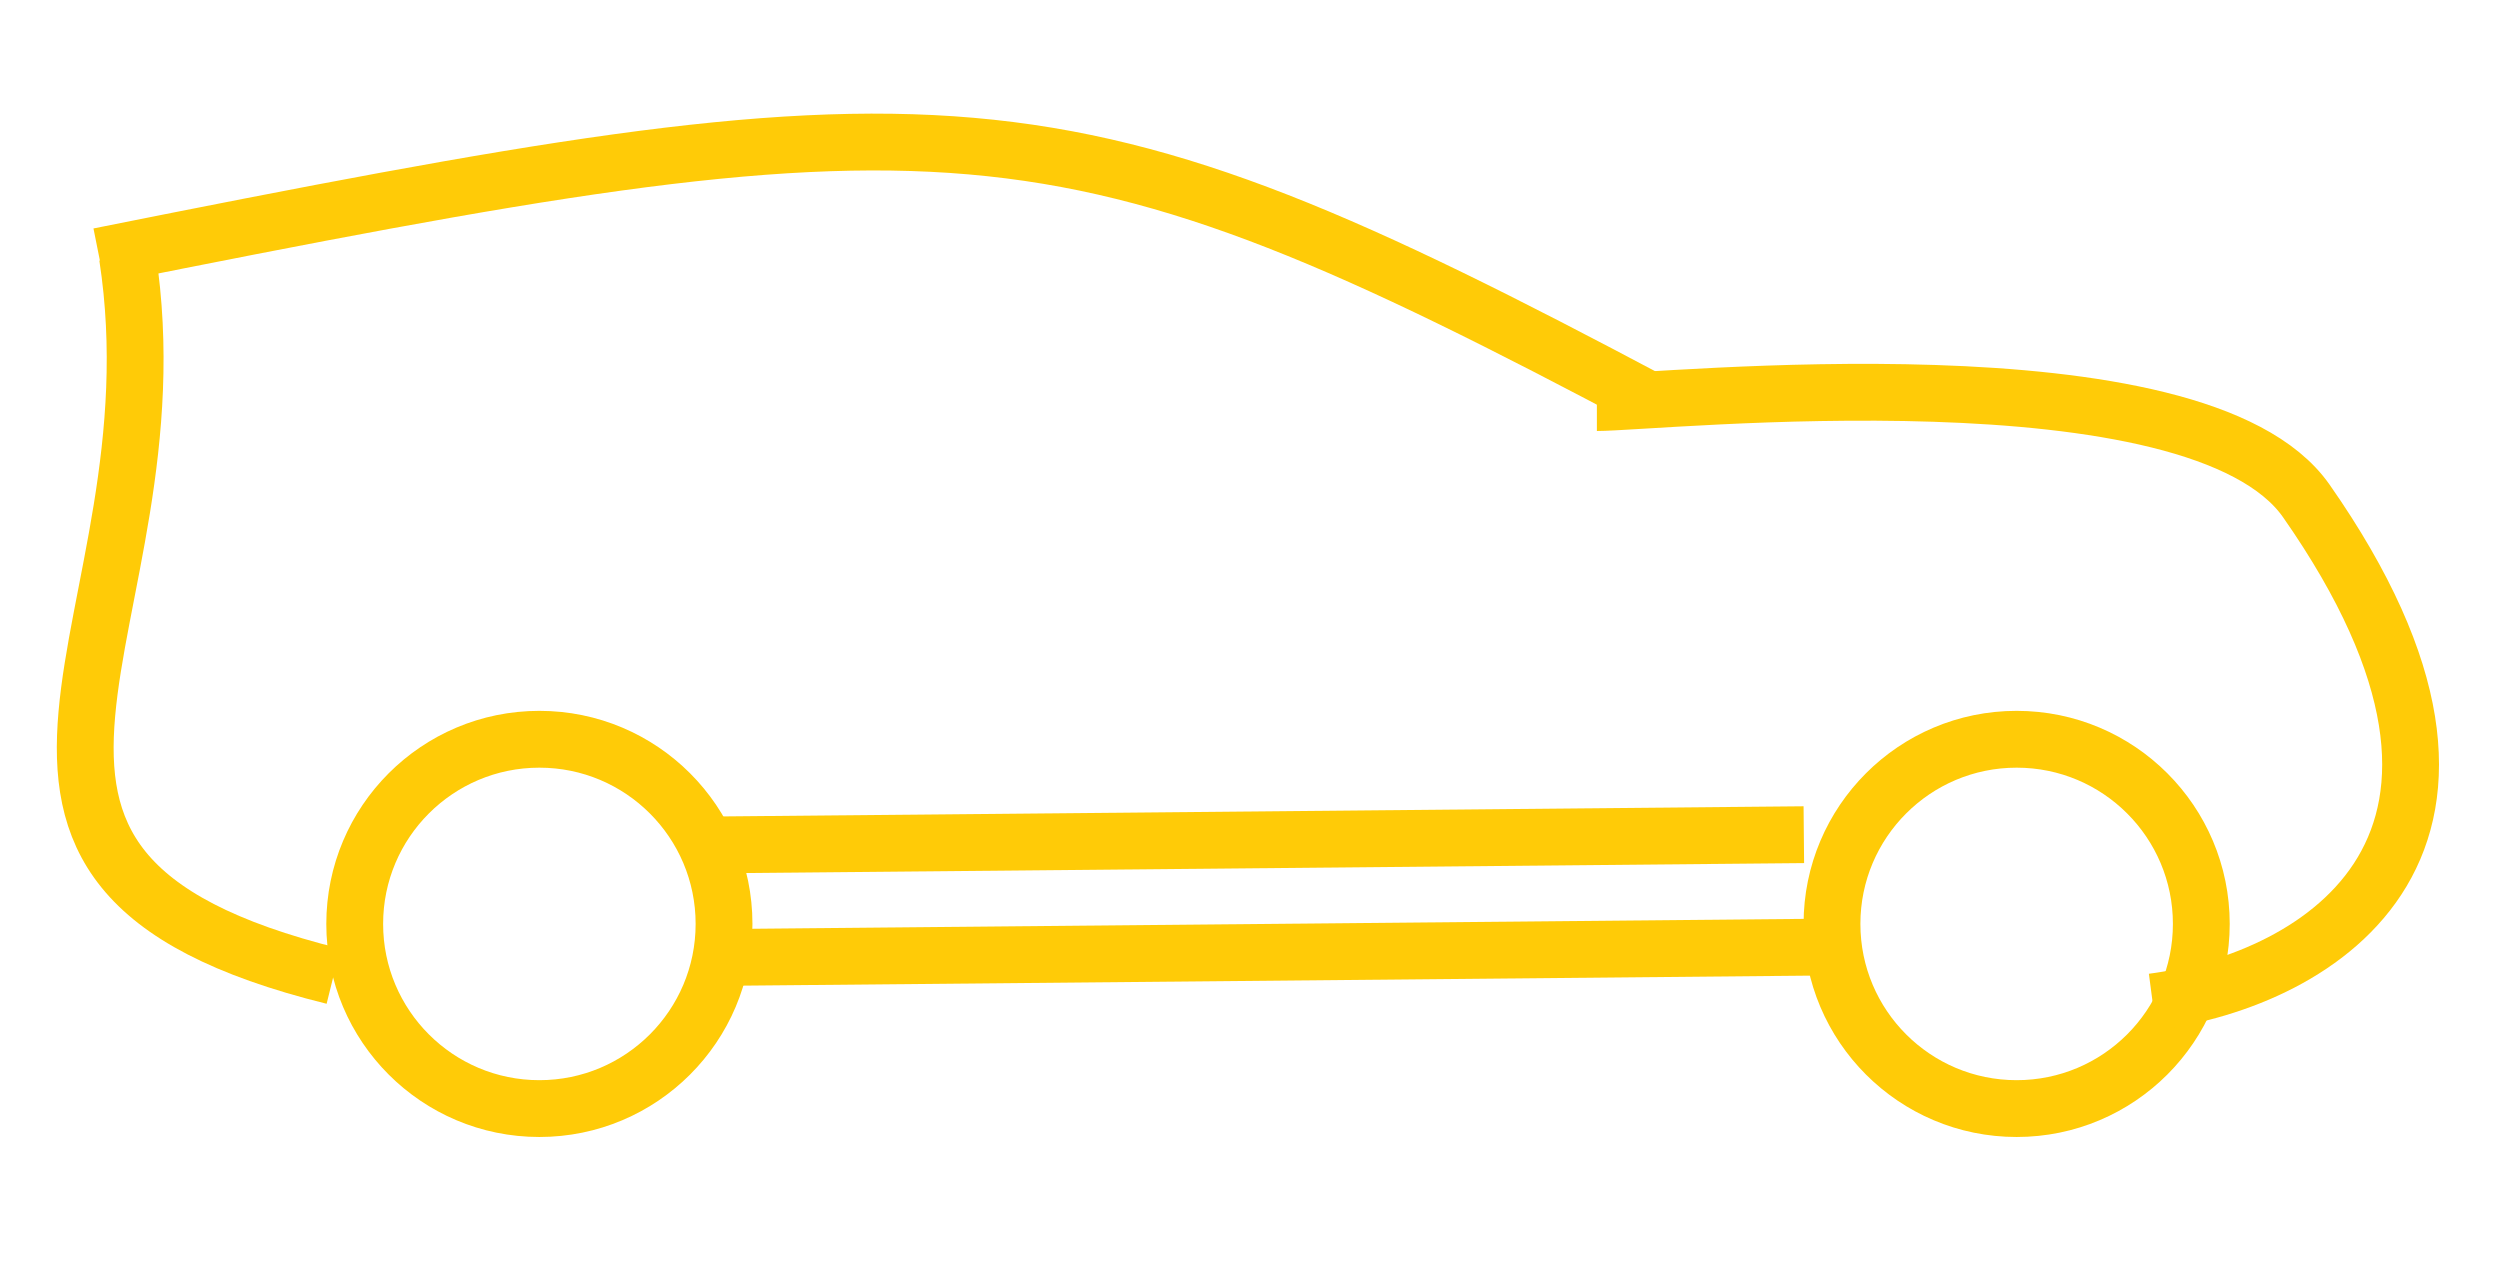 <?xml version="1.0" encoding="UTF-8"?>
<svg width="88px" height="45px" viewBox="0 0 88 45" version="1.1" xmlns="http://www.w3.org/2000/svg" xmlns:xlink="http://www.w3.org/1999/xlink">
    <!-- Generator: Sketch 57.1 (83088) - https://sketch.com -->
    <title>Artboard Copy 3</title>
    <desc>Created with Sketch.</desc>
    <g id="Artboard-Copy-3" stroke="none" stroke-width="1" fill="none" fill-rule="evenodd">
        <circle id="Oval-Copy-6" stroke="#FFCB07" stroke-width="2" cx="18.986" cy="32.522" r="6.5"></circle>
        <circle id="Oval-Copy-7" stroke="#FFCB07" stroke-width="2" cx="70.986" cy="32.522" r="6.5"></circle>
        <path d="M63.495,29.381 C50.743,29.501 37.99,29.621 25.238,29.74" id="Path-Copy-4" stroke="#FFCB07" stroke-width="2"></path>
        <path d="M63.743,33.342 C50.99,33.462 38.238,33.581 25.486,33.701" id="Path-Copy-5" stroke="#FFCB07" stroke-width="2"></path>
        <path d="M11.737,34.362 C-3.743,30.536 6.486,22.022 4.486,9.022" id="Path-2-Copy-3" stroke="#FFCB07" stroke-width="2"></path>
        <path d="M3.486,9.022 C33.486,3.022 37.125,2.963 58.21,14.171" id="Path-3-Copy-3" stroke="#FFCB07" stroke-width="2"></path>
        <path d="M56.21,14.171 C58.418,14.17 77.352,12.153 81.183,17.634 C89.611,29.694 81.682,34.49 75.771,35.268" id="Path-4-Copy-3" stroke="#FFCB07" stroke-width="2"></path>
    </g>
</svg>